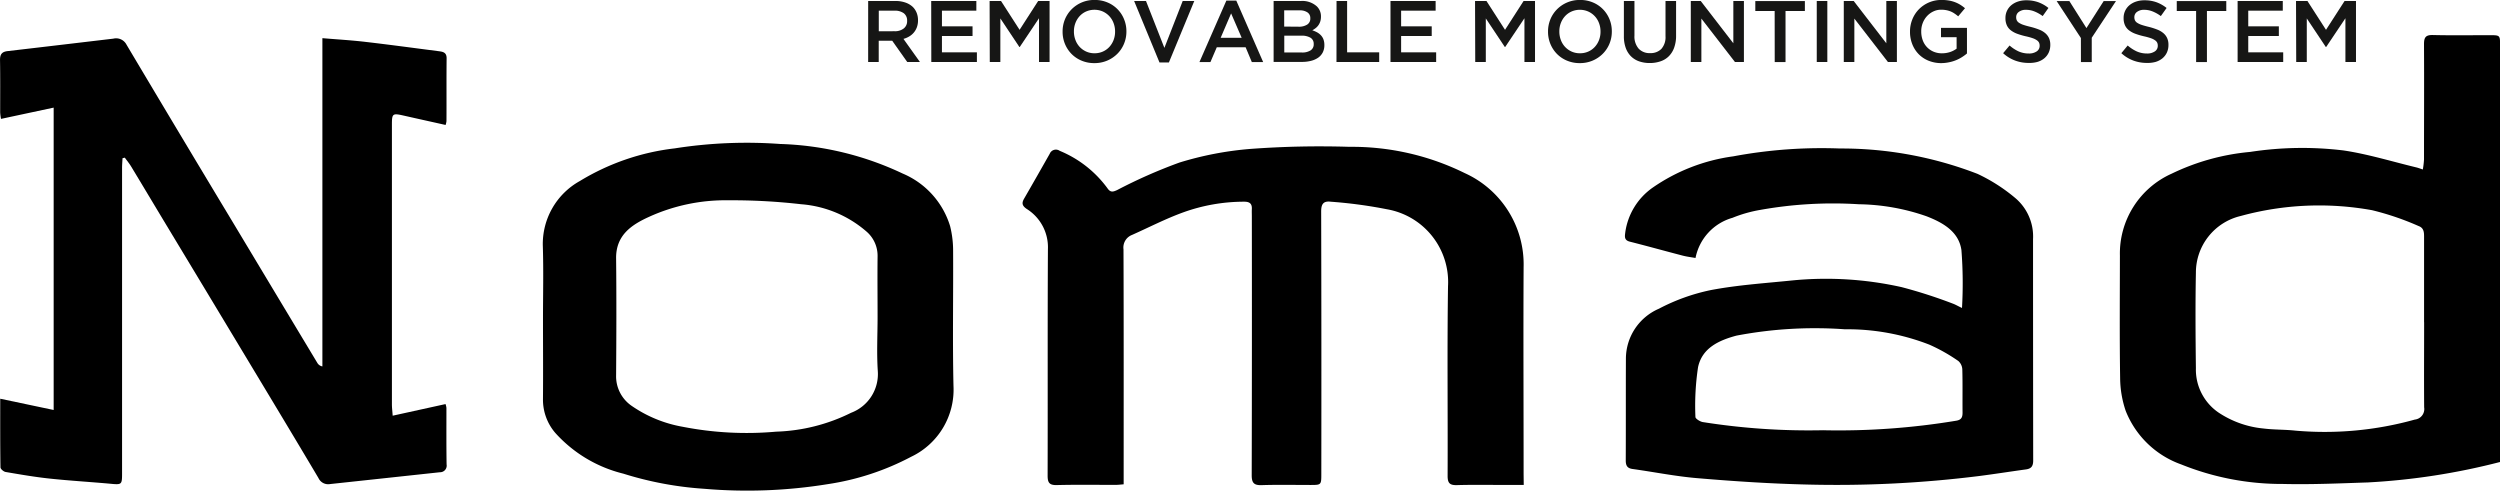 <?xml version="1.0" encoding="UTF-8"?>
<svg xmlns="http://www.w3.org/2000/svg" id="nomad" width="118.234" height="23.202" viewBox="0 0 118.234 23.202">
  <g id="Grupo_27" data-name="Grupo 27" transform="translate(41.059 0)">
    <path id="Trazado_262" data-name="Trazado 262" d="M227.932,376.3h1.286a1.4,1.4,0,0,1,.482.076.969.969,0,0,1,.35.212.836.836,0,0,1,.177.276.937.937,0,0,1,.062.346v.008a.935.935,0,0,1-.052.319.831.831,0,0,1-.142.251.846.846,0,0,1-.217.186,1.071,1.071,0,0,1-.278.118l.779,1.092h-.6l-.711-1.006h-.637v1.006h-.5Zm1.247,1.43a.67.67,0,0,0,.434-.13.431.431,0,0,0,.161-.354v-.008a.426.426,0,0,0-.157-.358.705.705,0,0,0-.443-.122h-.74v.973Z" transform="translate(-227.932 -376.253)" fill="#161615"></path>
    <path id="Trazado_263" data-name="Trazado 263" d="M239.492,376.3h2.135v.457H240v.742h1.447v.458H240v.771h1.653v.457h-2.156Z" transform="translate(-236.511 -376.253)" fill="#161615"></path>
    <path id="Trazado_264" data-name="Trazado 264" d="M250.205,376.3h.54l.878,1.364.878-1.364h.54v2.885h-.5v-2.069l-.911,1.36h-.017l-.9-1.352v2.061h-.5Z" transform="translate(-244.462 -376.253)" fill="#161615"></path>
    <path id="Trazado_265" data-name="Trazado 265" d="M265.094,379.095a1.536,1.536,0,0,1-.61-.118,1.441,1.441,0,0,1-.474-.319,1.47,1.47,0,0,1-.309-.472,1.5,1.5,0,0,1-.111-.575V377.6a1.5,1.5,0,0,1,.111-.575,1.46,1.46,0,0,1,.314-.474,1.5,1.5,0,0,1,1.088-.443,1.543,1.543,0,0,1,.61.118,1.436,1.436,0,0,1,.783.792,1.492,1.492,0,0,1,.112.575v.008a1.493,1.493,0,0,1-.112.575,1.45,1.45,0,0,1-.313.474,1.508,1.508,0,0,1-.478.324A1.524,1.524,0,0,1,265.094,379.095Zm.008-.466a.943.943,0,0,0,.392-.08.931.931,0,0,0,.306-.218,1.014,1.014,0,0,0,.2-.324,1.085,1.085,0,0,0,.072-.4V377.6a1.1,1.1,0,0,0-.072-.4.987.987,0,0,0-.2-.326.974.974,0,0,0-.31-.221.991.991,0,0,0-.786,0,.927.927,0,0,0-.306.218,1.017,1.017,0,0,0-.2.324,1.091,1.091,0,0,0-.072.4v.008a1.108,1.108,0,0,0,.072.4.987.987,0,0,0,.2.326.975.975,0,0,0,.31.22A.936.936,0,0,0,265.1,378.629Z" transform="translate(-254.395 -376.11)" fill="#161615"></path>
    <path id="Trazado_266" data-name="Trazado 266" d="M276.715,376.3h.561l.87,2.218.866-2.218h.548l-1.2,2.906h-.446Z" transform="translate(-264.137 -376.253)" fill="#161615"></path>
    <path id="Trazado_267" data-name="Trazado 267" d="M289.978,376.223h.47l1.27,2.906h-.536l-.293-.7h-1.364l-.3.7h-.52Zm.725,1.76-.5-1.155-.495,1.155Z" transform="translate(-273.038 -376.194)" fill="#161615"></path>
    <path id="Trazado_268" data-name="Trazado 268" d="M302.3,376.3h1.292a1.019,1.019,0,0,1,.753.256.65.65,0,0,1,.194.478v.008a.723.723,0,0,1-.035.233.673.673,0,0,1-.09.177.634.634,0,0,1-.131.134,1.111,1.111,0,0,1-.153.1,1.446,1.446,0,0,1,.232.1.752.752,0,0,1,.18.142.576.576,0,0,1,.117.194.749.749,0,0,1,.041.26v.008a.742.742,0,0,1-.076.342.684.684,0,0,1-.216.248,1.035,1.035,0,0,1-.338.15,1.729,1.729,0,0,1-.436.051H302.3Zm1.193,1.216a.712.712,0,0,0,.394-.1.328.328,0,0,0,.148-.295v-.008a.318.318,0,0,0-.129-.27.62.62,0,0,0-.376-.1H302.8v.767Zm.148,1.22a.725.725,0,0,0,.407-.1.333.333,0,0,0,.148-.3v-.008a.329.329,0,0,0-.146-.287.793.793,0,0,0-.446-.1h-.8v.792Z" transform="translate(-283.125 -376.253)" fill="#161615"></path>
    <path id="Trazado_269" data-name="Trazado 269" d="M313.843,376.3h.5v2.428h1.517v.457h-2.02Z" transform="translate(-291.692 -376.253)" fill="#161615"></path>
    <path id="Trazado_270" data-name="Trazado 270" d="M323.74,376.3h2.135v.457h-1.632v.742h1.447v.458h-1.447v.771H325.9v.457H323.74Z" transform="translate(-299.038 -376.253)" fill="#161615"></path>
    <path id="Trazado_271" data-name="Trazado 271" d="M339.25,376.3h.54l.878,1.364.878-1.364h.54v2.885h-.5v-2.069l-.911,1.36h-.016l-.9-1.352v2.061h-.5Z" transform="translate(-310.549 -376.253)" fill="#161615"></path>
    <path id="Trazado_272" data-name="Trazado 272" d="M354.138,379.095a1.538,1.538,0,0,1-.61-.118,1.443,1.443,0,0,1-.474-.319,1.465,1.465,0,0,1-.309-.472,1.5,1.5,0,0,1-.111-.575V377.6a1.5,1.5,0,0,1,.111-.575,1.46,1.46,0,0,1,.313-.474,1.506,1.506,0,0,1,1.089-.443,1.542,1.542,0,0,1,.61.118,1.443,1.443,0,0,1,.474.32,1.461,1.461,0,0,1,.309.472,1.492,1.492,0,0,1,.111.575v.008a1.493,1.493,0,0,1-.111.575,1.452,1.452,0,0,1-.314.474,1.5,1.5,0,0,1-.478.324A1.524,1.524,0,0,1,354.138,379.095Zm.008-.466a.942.942,0,0,0,.392-.08.927.927,0,0,0,.306-.218,1.006,1.006,0,0,0,.2-.324,1.081,1.081,0,0,0,.072-.4V377.6a1.1,1.1,0,0,0-.072-.4.964.964,0,0,0-.511-.546.991.991,0,0,0-.786,0,.93.93,0,0,0-.306.218,1.022,1.022,0,0,0-.2.324,1.091,1.091,0,0,0-.072.4v.008a1.108,1.108,0,0,0,.072.4.959.959,0,0,0,.511.546A.936.936,0,0,0,354.146,378.629Z" transform="translate(-320.481 -376.11)" fill="#161615"></path>
    <path id="Trazado_273" data-name="Trazado 273" d="M367.773,379.234a1.515,1.515,0,0,1-.507-.08,1.028,1.028,0,0,1-.388-.241,1.069,1.069,0,0,1-.247-.4,1.6,1.6,0,0,1-.086-.551V376.3h.5v1.641a.873.873,0,0,0,.2.614.7.7,0,0,0,.539.21.707.707,0,0,0,.535-.2.836.836,0,0,0,.195-.6V376.3h.5v1.636a1.642,1.642,0,0,1-.089.565,1.1,1.1,0,0,1-.249.406,1.009,1.009,0,0,1-.389.243A1.548,1.548,0,0,1,367.773,379.234Z" transform="translate(-330.805 -376.253)" fill="#161615"></path>
    <path id="Trazado_274" data-name="Trazado 274" d="M378.823,376.3h.469l1.543,2v-2h.5v2.885h-.424l-1.588-2.053v2.053h-.5Z" transform="translate(-339.918 -376.253)" fill="#161615"></path>
    <path id="Trazado_275" data-name="Trazado 275" d="M391.571,376.773h-.915v-.47H393v.47h-.915v2.416h-.511Z" transform="translate(-348.7 -376.253)" fill="#161615"></path>
    <path id="Trazado_276" data-name="Trazado 276" d="M401.929,376.3h.5v2.885h-.5Z" transform="translate(-357.067 -376.253)" fill="#161615"></path>
    <path id="Trazado_277" data-name="Trazado 277" d="M406.885,376.3h.469l1.543,2v-2h.5v2.885h-.424l-1.588-2.053v2.053h-.5Z" transform="translate(-360.745 -376.253)" fill="#161615"></path>
    <path id="Trazado_278" data-name="Trazado 278" d="M420.517,379.095a1.6,1.6,0,0,1-.614-.113,1.384,1.384,0,0,1-.472-.314,1.4,1.4,0,0,1-.3-.47,1.576,1.576,0,0,1-.107-.587V377.6a1.512,1.512,0,0,1,.11-.573,1.453,1.453,0,0,1,.309-.476,1.48,1.48,0,0,1,1.073-.443,2,2,0,0,1,.344.027,1.567,1.567,0,0,1,.287.076,1.5,1.5,0,0,1,.249.121,1.888,1.888,0,0,1,.229.167l-.322.383a1.759,1.759,0,0,0-.169-.128,1.029,1.029,0,0,0-.181-.1,1.134,1.134,0,0,0-.208-.062,1.265,1.265,0,0,0-.249-.023.835.835,0,0,0-.369.083.964.964,0,0,0-.3.221,1.033,1.033,0,0,0-.2.324,1.072,1.072,0,0,0-.072.393v.008a1.187,1.187,0,0,0,.07.413.924.924,0,0,0,.508.541.989.989,0,0,0,.4.079,1.207,1.207,0,0,0,.385-.06,1.087,1.087,0,0,0,.31-.16v-.543h-.738v-.441h1.228v1.212a2.082,2.082,0,0,1-.237.173,1.771,1.771,0,0,1-.6.241A1.837,1.837,0,0,1,420.517,379.095Z" transform="translate(-369.752 -376.11)" fill="#161615"></path>
    <path id="Trazado_279" data-name="Trazado 279" d="M437.317,379.111a1.818,1.818,0,0,1-.639-.113,1.743,1.743,0,0,1-.565-.348l.305-.363a1.772,1.772,0,0,0,.424.278,1.167,1.167,0,0,0,.487.1.629.629,0,0,0,.373-.1.308.308,0,0,0,.138-.264v-.008a.338.338,0,0,0-.027-.138.3.3,0,0,0-.1-.113.784.784,0,0,0-.2-.1,2.893,2.893,0,0,0-.329-.091,3.212,3.212,0,0,1-.411-.121,1.119,1.119,0,0,1-.3-.165.633.633,0,0,1-.186-.237.807.807,0,0,1-.064-.338v-.008a.776.776,0,0,1,.276-.6.951.951,0,0,1,.31-.171,1.223,1.223,0,0,1,.4-.062,1.65,1.65,0,0,1,.571.093,1.7,1.7,0,0,1,.476.27l-.272.383a1.765,1.765,0,0,0-.392-.22,1.057,1.057,0,0,0-.392-.076.539.539,0,0,0-.346.1.3.3,0,0,0-.124.243v.008a.352.352,0,0,0,.029.147.285.285,0,0,0,.105.115.873.873,0,0,0,.211.1q.134.045.341.095a3.192,3.192,0,0,1,.4.128,1,1,0,0,1,.292.171.682.682,0,0,1,.176.235.763.763,0,0,1,.06.311v.008a.844.844,0,0,1-.076.363.777.777,0,0,1-.211.272.926.926,0,0,1-.324.169A1.422,1.422,0,0,1,437.317,379.111Z" transform="translate(-382.437 -376.135)" fill="#161615"></path>
    <path id="Trazado_280" data-name="Trazado 280" d="M447.078,378.051l-1.146-1.748h.6l.808,1.278.816-1.278h.581l-1.146,1.735v1.15h-.511Z" transform="translate(-389.724 -376.253)" fill="#161615"></path>
    <path id="Trazado_281" data-name="Trazado 281" d="M459,379.111a1.82,1.82,0,0,1-.639-.113,1.742,1.742,0,0,1-.565-.348l.3-.363a1.77,1.77,0,0,0,.425.278,1.169,1.169,0,0,0,.487.1.629.629,0,0,0,.373-.1.309.309,0,0,0,.138-.264v-.008a.337.337,0,0,0-.027-.138.306.306,0,0,0-.1-.113.789.789,0,0,0-.2-.1,2.861,2.861,0,0,0-.328-.091,3.209,3.209,0,0,1-.411-.121,1.128,1.128,0,0,1-.3-.165.637.637,0,0,1-.186-.237.812.812,0,0,1-.064-.338v-.008a.776.776,0,0,1,.276-.6.947.947,0,0,1,.31-.171,1.22,1.22,0,0,1,.4-.062,1.651,1.651,0,0,1,.571.093,1.7,1.7,0,0,1,.476.27l-.272.383a1.776,1.776,0,0,0-.392-.22,1.057,1.057,0,0,0-.391-.076.541.541,0,0,0-.346.1.3.3,0,0,0-.124.243v.008a.356.356,0,0,0,.029.147.29.29,0,0,0,.105.115.885.885,0,0,0,.211.1q.134.045.341.095a3.209,3.209,0,0,1,.4.128,1,1,0,0,1,.291.171.671.671,0,0,1,.176.235.757.757,0,0,1,.06.311v.008a.84.84,0,0,1-.076.363.778.778,0,0,1-.211.272.932.932,0,0,1-.324.169A1.426,1.426,0,0,1,459,379.111Z" transform="translate(-398.529 -376.135)" fill="#161615"></path>
    <path id="Trazado_282" data-name="Trazado 282" d="M468.879,376.773h-.915v-.47h2.342v.47h-.915v2.416h-.511Z" transform="translate(-406.076 -376.253)" fill="#161615"></path>
    <path id="Trazado_283" data-name="Trazado 283" d="M479.125,376.3h2.136v.457h-1.633v.742h1.447v.458h-1.447v.771h1.653v.457h-2.156Z" transform="translate(-414.359 -376.253)" fill="#161615"></path>
    <path id="Trazado_284" data-name="Trazado 284" d="M489.838,376.3h.54l.878,1.364.878-1.364h.54v2.885h-.5v-2.069l-.911,1.36h-.016l-.9-1.352v2.061h-.5Z" transform="translate(-422.31 -376.253)" fill="#161615"></path>
  </g>
  <g id="Grupo_28" data-name="Grupo 28" transform="translate(0 1.65)">
    <path id="Trazado_285" data-name="Trazado 285" d="M74.48,388.787c-.007.156-.021.311-.021.467q0,7.213,0,14.426c0,.554-.011.554-.577.5-.949-.086-1.9-.141-2.847-.242-.7-.074-1.39-.194-2.081-.312-.1-.016-.245-.143-.246-.22-.016-1.075-.011-2.15-.011-3.245l2.527.533v-14.3l-2.491.533a2.622,2.622,0,0,1-.039-.306c0-.828.008-1.657-.007-2.486,0-.272.1-.383.358-.414,1.667-.193,3.333-.392,5-.589a.554.554,0,0,1,.623.283q2.538,4.266,5.1,8.518,1.964,3.273,3.932,6.544a.345.345,0,0,0,.233.156V383.109c.742.063,1.4.1,2.055.178,1.144.133,2.286.289,3.428.436.2.026.395.046.392.341-.011.992,0,1.984-.007,2.975a.919.919,0,0,1-.041.175c-.667-.149-1.322-.294-1.977-.442-.536-.121-.562-.1-.562.437q0,6.61,0,13.22c0,.147.019.293.036.535l2.5-.55a.855.855,0,0,1,.042.181c0,.892-.006,1.783.008,2.674a.313.313,0,0,1-.318.369q-2.6.281-5.192.559a.506.506,0,0,1-.55-.285c-1.062-1.79-2.137-3.573-3.211-5.357q-2.017-3.352-4.038-6.7c-.537-.891-1.07-1.785-1.609-2.676-.088-.146-.2-.28-.3-.419Z" transform="translate(-68.686 -382.954)" fill-rule="evenodd"></path>
    <path id="Trazado_286" data-name="Trazado 286" d="M279.978,418.974h-.853c-.766,0-1.532-.015-2.3.008-.343.01-.449-.091-.447-.442.013-2.988-.025-5.977.019-8.964a3.493,3.493,0,0,0-2.893-3.641,21.728,21.728,0,0,0-2.635-.355c-.362-.047-.472.1-.471.465q.016,6.2.007,12.392c0,.538,0,.538-.523.538-.766,0-1.532-.017-2.3.008-.367.012-.47-.112-.469-.471q.015-6.12.006-12.241c0-.113-.006-.226,0-.339.015-.257-.1-.354-.358-.354a8.484,8.484,0,0,0-2.874.5c-.834.3-1.626.712-2.438,1.073a.638.638,0,0,0-.4.679c.014,3.578.008,7.156.008,10.734v.38c-.138.01-.257.026-.375.027-.929,0-1.859-.015-2.787.009-.365.009-.435-.128-.434-.458.01-3.566-.006-7.131.014-10.7a2.137,2.137,0,0,0-1-1.9c-.223-.151-.247-.278-.126-.489q.611-1.059,1.212-2.123a.315.315,0,0,1,.472-.138,5.3,5.3,0,0,1,2.252,1.763c.143.214.265.184.464.092a24.1,24.1,0,0,1,2.945-1.3,15.609,15.609,0,0,1,3.342-.644,44.552,44.552,0,0,1,4.7-.1,12.055,12.055,0,0,1,5.448,1.241,4.738,4.738,0,0,1,2.788,4.456c-.017,3.264,0,6.528,0,9.793Z" transform="translate(-207.915 -397.689)" fill-rule="evenodd"></path>
    <path id="Trazado_287" data-name="Trazado 287" d="M382.679,410.859a20.255,20.255,0,0,0-.027-2.735c-.124-.877-.874-1.3-1.646-1.6a10.078,10.078,0,0,0-3.2-.57,19.565,19.565,0,0,0-4.681.269,6.248,6.248,0,0,0-1.3.372,2.469,2.469,0,0,0-1.749,1.9c-.2-.036-.406-.06-.606-.112-.835-.217-1.666-.449-2.5-.66-.267-.067-.242-.234-.217-.431a3.106,3.106,0,0,1,1.294-2.122,8.745,8.745,0,0,1,3.814-1.482,22.768,22.768,0,0,1,5.052-.371,17.846,17.846,0,0,1,6.5,1.2,8.081,8.081,0,0,1,1.761,1.122,2.379,2.379,0,0,1,.865,1.964q0,5.234.007,10.468c0,.267-.088.39-.348.424-.732.1-1.461.216-2.193.31a54.332,54.332,0,0,1-8.144.405c-1.729-.04-3.457-.154-5.18-.3-1.033-.085-2.056-.293-3.085-.436-.257-.036-.32-.173-.319-.41.007-1.607,0-3.213.007-4.819a2.579,2.579,0,0,1,1.56-2.35,9.321,9.321,0,0,1,2.456-.882c1.286-.244,2.6-.327,3.91-.462a16.386,16.386,0,0,1,5.116.323,23.366,23.366,0,0,1,2.456.793C382.4,410.715,382.5,410.777,382.679,410.859Zm-6.561,5.783a33.922,33.922,0,0,0,6.287-.451c.244-.04.3-.16.3-.381-.007-.678.008-1.356-.011-2.033a.564.564,0,0,0-.188-.41,8.222,8.222,0,0,0-1.368-.772,10.686,10.686,0,0,0-4-.728,19.784,19.784,0,0,0-5.126.3c-.835.224-1.623.586-1.816,1.493a12.219,12.219,0,0,0-.124,2.355c0,.081.22.221.352.241A31.991,31.991,0,0,0,376.118,416.641Z" transform="translate(-289.889 -397.944)" fill-rule="evenodd"></path>
    <path id="Trazado_288" data-name="Trazado 288" d="M475.5,402.709a31.686,31.686,0,0,1-6.243.965c-1.34.044-2.683.105-4.022.072a12.7,12.7,0,0,1-4.806-.923,4.41,4.41,0,0,1-2.628-2.536,4.934,4.934,0,0,1-.262-1.543c-.03-1.933-.013-3.866-.011-5.8a4.136,4.136,0,0,1,2.449-3.873,10.737,10.737,0,0,1,3.709-1.028,16.2,16.2,0,0,1,4.425-.069c1.158.174,2.289.524,3.431.8.085.02.167.051.312.1a4.04,4.04,0,0,0,.056-.47c0-1.82.01-3.641,0-5.461,0-.328.088-.435.423-.428.891.022,1.782.007,2.674.007.5,0,.5,0,.5.483q0,6.007,0,12.013v7.7Zm-3.587-6.611c0-1.355,0-2.71,0-4.064,0-.216-.024-.4-.259-.486a13.032,13.032,0,0,0-2.2-.749,14.055,14.055,0,0,0-6.214.274,2.75,2.75,0,0,0-2.118,2.685c-.029,1.5-.018,3.01,0,4.515a2.459,2.459,0,0,0,1.066,2.093,4.618,4.618,0,0,0,2.137.758c.5.062,1,.046,1.5.1a15.862,15.862,0,0,0,5.652-.523.5.5,0,0,0,.44-.578C471.906,398.783,471.916,397.44,471.916,396.1Z" transform="translate(-357.27 -382.508)" fill-rule="evenodd"></path>
    <path id="Trazado_289" data-name="Trazado 289" d="M168.259,410.648c0-1.155.029-2.311-.008-3.465a3.405,3.405,0,0,1,1.755-3.075,11.063,11.063,0,0,1,4.477-1.541,21.93,21.93,0,0,1,4.99-.209,14.543,14.543,0,0,1,5.8,1.4,3.943,3.943,0,0,1,2.242,2.492,4.813,4.813,0,0,1,.14,1.152c.013,2.134-.03,4.269.018,6.4a3.515,3.515,0,0,1-2,3.348,12.3,12.3,0,0,1-3.939,1.295,23.812,23.812,0,0,1-5.846.221,16.288,16.288,0,0,1-3.829-.716,6.372,6.372,0,0,1-3.211-1.919,2.407,2.407,0,0,1-.59-1.585C168.269,413.184,168.259,411.916,168.259,410.648Zm15.824-.115c0-.954-.011-1.908,0-2.861a1.511,1.511,0,0,0-.515-1.164,5.337,5.337,0,0,0-3.1-1.3,28.775,28.775,0,0,0-3.442-.187,8.736,8.736,0,0,0-3.76.787c-.826.376-1.561.868-1.549,1.959.02,1.844.013,3.689,0,5.534a1.693,1.693,0,0,0,.735,1.442,6.1,6.1,0,0,0,2.415.99,15.7,15.7,0,0,0,4.418.231,8.553,8.553,0,0,0,3.545-.893,1.958,1.958,0,0,0,1.263-1.979C184.036,412.243,184.083,411.387,184.083,410.533Z" transform="translate(-142.579 -397.199)" fill-rule="evenodd"></path>
  </g>
</svg>
